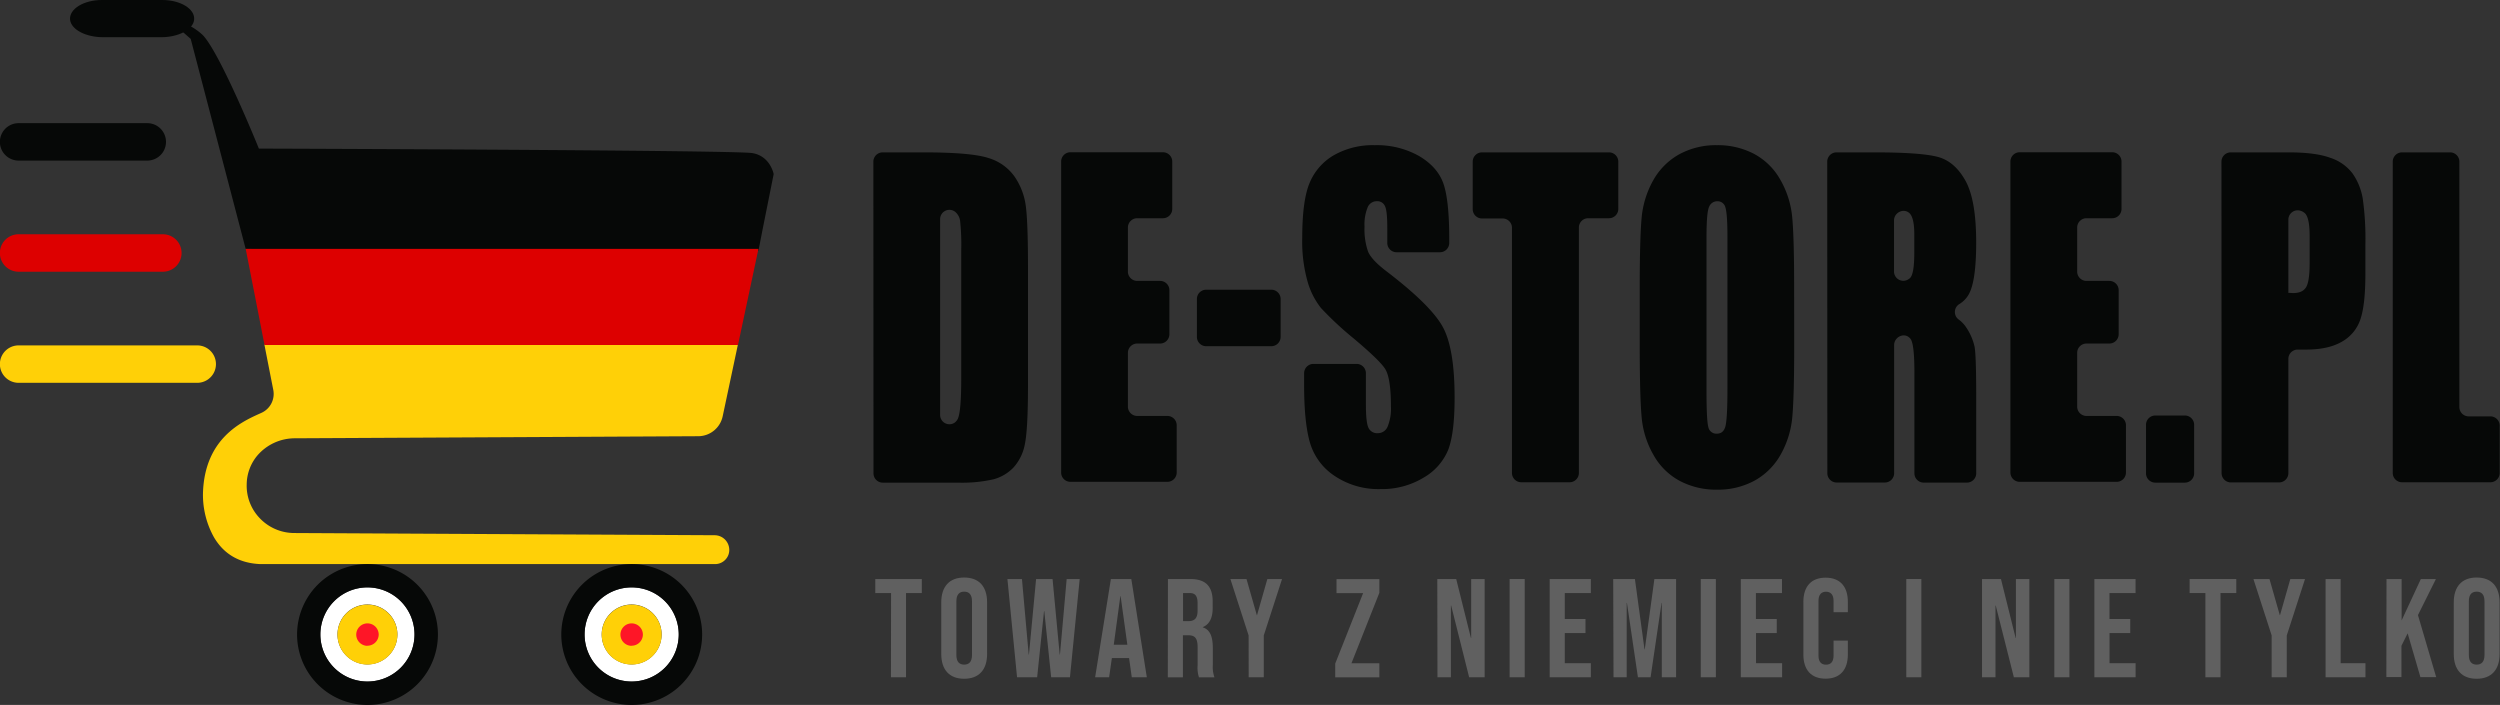 <?xml version="1.0" encoding="UTF-8"?> <svg xmlns="http://www.w3.org/2000/svg" viewBox="0 0 806.25 227.34"><rect x="0" y="0" width="806.25" height="227.34" fill="#333333" stroke="none"/><defs><style>.cls-1{fill:#606060;}.cls-2{fill:#060807;}.cls-3{fill:#ffd007;}.cls-4{fill:#fe1627;}.cls-5{fill:#fff;}.cls-6{fill:#d00;}</style></defs><title>de-store-logoAsset 5</title><g id="Layer_2" data-name="Layer 2"><g id="Layer_1-2" data-name="Layer 1"><path class="cls-1" d="M287.37,191.26h-5.09v-4.52h15v4.52h-5.09v27.16h-4.86Z"></path><path class="cls-1" d="M303.56,210.9V194.25c0-5.07,2.61-8,7.39-8s7.39,2.9,7.39,8V210.9c0,5.07-2.61,8-7.39,8S303.56,216,303.56,210.9Zm9.91.32V193.93c0-2.26-1-3.12-2.52-3.12s-2.52.86-2.52,3.12v17.29c0,2.26,1,3.12,2.52,3.12S313.47,213.48,313.47,211.22Z"></path><path class="cls-1" d="M324.89,186.74h4.69l2.17,24.35h.09l2.3-24.35h5.31l2.3,24.35h.09L344,186.74h4.2l-3.14,31.68H339l-2.22-21.36h-.08l-2.22,21.36H328Z"></path><path class="cls-1" d="M358.26,186.74h6.59l5,31.68H365l-.89-6.29v.09h-5.53l-.89,6.2h-4.51Zm5.31,21.18-2.17-15.66h-.09l-2.12,15.66Z"></path><path class="cls-1" d="M376.66,186.74h7.22c5,0,7.21,2.39,7.21,7.28V196c0,3.26-1,5.34-3.19,6.24v.09c2.44.77,3.23,3.13,3.23,6.7v5.57a9.48,9.48,0,0,0,.54,3.85h-5a10,10,0,0,1-.44-3.9v-5.79c0-2.94-.84-3.89-3.06-3.89h-1.68v13.58h-4.87Zm6.64,13.57c1.82,0,2.92-.81,2.92-3.35v-2.44c0-2.26-.75-3.26-2.48-3.26h-2.21v9.05Z"></path><path class="cls-1" d="M402.68,204.93l-5.88-18.19H402l3.32,11.63h.08l3.32-11.63h4.74l-5.89,18.19v13.49h-4.87Z"></path><path class="cls-1" d="M430.61,214l9-22.72h-8.58v-4.52h13.81v4.43l-9,22.72h9v4.53H430.61Z"></path><path class="cls-1" d="M463.53,186.74h6.1l4.74,19h.09v-19h4.34v31.68h-5L468,195.29h-.09v23.13h-4.33Z"></path><path class="cls-1" d="M486.85,186.74h4.87v31.68h-4.87Z"></path><path class="cls-1" d="M499.77,186.74h13.28v4.52h-8.41v8.37h6.68v4.53h-6.68v9.73h8.41v4.53H499.77Z"></path><path class="cls-1" d="M520.26,186.74h7l3.09,22.67h.09l3.1-22.67h7v31.68h-4.61v-24h-.08l-3.54,24h-4.08l-3.54-24h-.08v24h-4.25Z"></path><path class="cls-1" d="M548.49,186.74h4.87v31.68h-4.87Z"></path><path class="cls-1" d="M561.41,186.74h13.28v4.52h-8.41v8.37H573v4.53h-6.68v9.73h8.41v4.53H561.41Z"></path><path class="cls-1" d="M581.59,211.09v-17c0-4.89,2.48-7.79,7.17-7.79s7.17,2.9,7.17,7.79v3.35h-4.61v-3.67c0-2.08-1-2.94-2.43-2.94s-2.43.86-2.43,2.94v17.7c0,2.08,1,2.89,2.43,2.89s2.43-.81,2.43-2.89V206.6h4.61v4.49c0,4.88-2.48,7.78-7.17,7.78S581.59,216,581.59,211.09Z"></path><path class="cls-1" d="M614.78,186.74h4.86v31.68h-4.86Z"></path><path class="cls-1" d="M639.2,186.74h6.11l4.73,19h.09v-19h4.34v31.68h-5l-5.84-23.13h-.09v23.13H639.2Z"></path><path class="cls-1" d="M662.52,186.74h4.87v31.68h-4.87Z"></path><path class="cls-1" d="M675.44,186.74h13.28v4.52h-8.41v8.37H687v4.53h-6.68v9.73h8.41v4.53H675.44Z"></path><path class="cls-1" d="M711.24,191.26h-5.09v-4.52H721.2v4.52h-5.09v27.16h-4.87Z"></path><path class="cls-1" d="M732.61,204.93l-5.88-18.19h5.18l3.32,11.63h.08l3.32-11.63h4.74l-5.89,18.19v13.49h-4.87Z"></path><path class="cls-1" d="M750,186.74h4.86v27.15h8v4.53H750Z"></path><path class="cls-1" d="M769.65,186.74h4.87v13.35l6.2-13.35h4.86l-5.79,11.63,5.88,20h-5.09l-4.11-14.12-2,4v10.1h-4.87Z"></path><path class="cls-1" d="M791.34,210.9V194.25c0-5.07,2.61-8,7.38-8s7.4,2.9,7.4,8V210.9c0,5.07-2.62,8-7.4,8S791.34,216,791.34,210.9Zm9.91.32V193.93c0-2.26-1-3.12-2.53-3.12s-2.52.86-2.52,3.12v17.29c0,2.26,1,3.12,2.52,3.12S801.25,213.48,801.25,211.22Z"></path><path class="cls-2" d="M281.66,52.14a3,3,0,0,1,3-3h13.07q15.6,0,21.1,1.84A15.78,15.78,0,0,1,327.23,57a21.61,21.61,0,0,1,3.58,9.37q.72,5.17.72,20.31V124q0,14.34-1,19.18a15.42,15.42,0,0,1-3.66,7.57,14,14,0,0,1-6.44,3.82,45.87,45.87,0,0,1-11.56,1.08H284.7a3,3,0,0,1-3-3Zm21.53,18.61v63a3,3,0,0,0,4.6,2.61,3.26,3.26,0,0,0,1.13-1.35Q310,132.61,310,122V80.56a70.89,70.89,0,0,0-.36-9.28,4.57,4.57,0,0,0-1.64-3,3,3,0,0,0-4.81,2.47Z"></path><path class="cls-2" d="M345.22,49.1h29.83a3,3,0,0,1,3,3V67.38a3,3,0,0,1-3,3h-8.3a3,3,0,0,0-3,3V87.59a3,3,0,0,0,3,3h7.38a3,3,0,0,1,3,3v14.2a3,3,0,0,1-3,3h-7.38a3,3,0,0,0-3,3v17.35a3,3,0,0,0,3,3h9.73a3,3,0,0,1,3,3v15.25a3,3,0,0,1-3,3H345.22a3,3,0,0,1-3-3V52.14A3,3,0,0,1,345.22,49.1Z"></path><path class="cls-2" d="M413,96.43v12.22a3,3,0,0,1-3,3H389a3,3,0,0,1-3-3V96.43a3,3,0,0,1,3-3h21A3,3,0,0,1,413,96.43Z"></path><path class="cls-2" d="M464.32,81.35H450.4a3,3,0,0,1-3-3V73.45c0-3.69-.25-6-.76-7A2.67,2.67,0,0,0,444,64.89a3.15,3.15,0,0,0-2.94,2,14.61,14.61,0,0,0-1,6.19,21.94,21.94,0,0,0,1.12,8q1.06,2.7,6.09,6.51,14.37,11,18.11,18t3.73,22.71q0,11.39-2.07,16.78a18.51,18.51,0,0,1-8,9,25.86,25.86,0,0,1-13.81,3.65,25.34,25.34,0,0,1-14.76-4.21,19.41,19.41,0,0,1-8-10.73q-1.89-6.51-1.89-18.49v-3.94a3,3,0,0,1,3-3h13.92a3,3,0,0,1,3,3v9.93q0,6,.84,7.7a3.06,3.06,0,0,0,3,1.71,3.38,3.38,0,0,0,3.19-2.17,15.39,15.39,0,0,0,1.05-6.45q0-9.42-2-12.31t-10.08-9.67A105.43,105.43,0,0,1,426,99.31a24.55,24.55,0,0,1-4.32-8.55,47.71,47.71,0,0,1-1.71-14q0-12.24,2.43-17.89a18.51,18.51,0,0,1,7.85-8.86,25.44,25.44,0,0,1,13.09-3.19,27.73,27.73,0,0,1,14.3,3.49c3.94,2.33,6.55,5.25,7.82,8.79s1.92,9.53,1.92,18v1.18A3,3,0,0,1,464.32,81.35Z"></path><path class="cls-2" d="M521.9,52.14V67.38a3,3,0,0,1-3,3h-6.71a3,3,0,0,0-3,3v79.15a3,3,0,0,1-3,3H490.61a3,3,0,0,1-3-3V73.46a3,3,0,0,0-3-3h-6.66a3,3,0,0,1-3-3V52.14a3,3,0,0,1,3-3h41A3,3,0,0,1,521.9,52.14Z"></path><path class="cls-2" d="M578.63,111.49q0,16-.59,22.73a30.1,30.1,0,0,1-3.68,12.21,21.67,21.67,0,0,1-8.36,8.49,24.69,24.69,0,0,1-12.28,3,25.11,25.11,0,0,1-11.94-2.8,21.14,21.14,0,0,1-8.52-8.39,29.55,29.55,0,0,1-3.83-12.17q-.61-6.59-.62-23V93.26q0-16.07.59-22.74a30.15,30.15,0,0,1,3.68-12.21,21.7,21.7,0,0,1,8.37-8.49,24.65,24.65,0,0,1,12.27-3,25.12,25.12,0,0,1,11.95,2.8,21.12,21.12,0,0,1,8.51,8.39A29.61,29.61,0,0,1,578,70.22q.62,6.59.61,23Zm-21.53-35q0-7.44-.64-9.51a2.59,2.59,0,0,0-2.64-2.08,2.81,2.81,0,0,0-2.58,1.68c-.6,1.12-.89,4.42-.89,9.91v49.75q0,9.27.58,11.45a2.63,2.63,0,0,0,2.74,2.17c1.47,0,2.41-.83,2.81-2.5s.62-5.64.62-11.91Z"></path><path class="cls-2" d="M589.28,52.14a3,3,0,0,1,3-3h12.2q15.26,0,20.64,1.51t8.8,7.74q3.4,6.21,3.4,19.84,0,12.44-2.4,16.71a8.58,8.58,0,0,1-3,3.1,3,3,0,0,0-.25,5,9.81,9.81,0,0,1,2.39,2.49,18.22,18.22,0,0,1,2.74,6.28q.52,2.86.53,15.76v25.07a3,3,0,0,1-3,3H620.4a3,3,0,0,1-3-3V120.24c0-5.7-.35-9.24-1.05-10.6a2.54,2.54,0,0,0-.65-.82c-1.88-1.63-4.84,0-4.84,2.44v41.35a3,3,0,0,1-3,3H592.32a3,3,0,0,1-3-3Zm21.54,19V87.48a3,3,0,0,0,4.45,2.7,4.49,4.49,0,0,0,.64-.44c1-.86,1.45-3.63,1.45-8.33V75.55c0-3.37-.47-5.59-1.4-6.64l0,0C614.14,66.92,610.82,68.45,610.82,71.1Z"></path><path class="cls-2" d="M651.36,49.1h29.83a3,3,0,0,1,3,3V67.38a3,3,0,0,1-3,3h-8.3a3,3,0,0,0-3,3V87.59a3,3,0,0,0,3,3h7.38a3,3,0,0,1,3,3v14.2a3,3,0,0,1-3,3h-7.38a3,3,0,0,0-3,3v17.35a3,3,0,0,0,3,3h9.73a3,3,0,0,1,3,3v15.25a3,3,0,0,1-3,3H651.36a3,3,0,0,1-3-3V52.14A3,3,0,0,1,651.36,49.1Z"></path><path class="cls-2" d="M707.61,137v15.65a3,3,0,0,1-3,3h-9.52a3,3,0,0,1-3-3V137a3,3,0,0,1,3-3h9.52A3,3,0,0,1,707.61,137Z"></path><path class="cls-2" d="M716.42,52.14a3,3,0,0,1,3-3h18.65q8.79,0,13.52,1.78A14.65,14.65,0,0,1,758.74,56,19.91,19.91,0,0,1,762,64.14a93.54,93.54,0,0,1,.84,14.77v9.28q0,10.2-1.64,14.87a12.91,12.91,0,0,1-6,7.17q-4.36,2.51-11.43,2.51H741a3,3,0,0,0-3,3v36.84a3,3,0,0,1-3,3H719.46a3,3,0,0,1-3-3ZM742,68A3,3,0,0,0,738,70.81V94.44c.62,0,1.14.07,1.59.07,2,0,3.35-.63,4.12-1.88s1.15-3.85,1.15-7.8V76.08c0-3.64-.45-6-1.33-7.11A3.67,3.67,0,0,0,742,68Z"></path><path class="cls-2" d="M793.15,52.14v79.14a3,3,0,0,0,3,3h7a3,3,0,0,1,3,3v15.25a3,3,0,0,1-3,3H774.66a3,3,0,0,1-3-3V52.14a3,3,0,0,1,3-3h15.46A3,3,0,0,1,793.15,52.14Z"></path><path class="cls-3" d="M85.27,111.12l.43,2.23,2.43,12.38a6.7,6.7,0,0,1-3.81,7.41l-.56.25C78,136,66,141.37,65.46,159a28,28,0,0,0,3.59,14.35c3.22,5.43,8.25,8.31,14.93,8.57H230.62a4.56,4.56,0,0,0,3.26-1.37,4.49,4.49,0,0,0,1.31-3.29,4.74,4.74,0,0,0-4.7-4.65l-135.64-.71a15.37,15.37,0,0,1-11-4.7,15.09,15.09,0,0,1-4.29-11A14.73,14.73,0,0,1,83,146.9a15.93,15.93,0,0,1,12.15-5.55l130.09-.67a8.09,8.09,0,0,0,7.81-6.36l4.46-21,.47-2.23"></path><path class="cls-4" d="M122,200.75c-3.22-3.31-10.84.45-8.53,5.1a3.9,3.9,0,0,0,1.75,1.75,4.55,4.55,0,0,0,2.25,1.52,4.35,4.35,0,0,0,5.23-2.24A5.65,5.65,0,0,0,122,200.75Z"></path><path class="cls-4" d="M205.3,199.17a4.59,4.59,0,0,0-5.72,2.93,4.44,4.44,0,0,0-.39,5c1.24,2.32,4,4,6.51,2.8a1.71,1.71,0,0,0,.89-1.33C210.17,206.81,209.21,200.43,205.3,199.17Z"></path><path class="cls-2" d="M249.51,56.15l-3.63,18.12-1.27,6.54-2.94,0H224l.05,0H123.17l-43.94-.54L61.5,12.54l-2.58-2.26,1.21-1.87L55.44,6.2a44.72,44.72,0,0,1,5.9,2.21,18.87,18.87,0,0,1,4.15,3c5.77,6.25,18,36.51,18,36.51s153.3.48,159.13,1.45S249.51,56.15,249.51,56.15Z"></path><path class="cls-2" d="M62.6,6.4C62.25,9.61,57.43,12,52,12H33.25C27.77,12,23,9.61,22.6,6.4,22.22,2.91,27,0,32.84,0H52.35C58.23,0,63,2.91,62.6,6.4Z"></path><path class="cls-5" d="M118.51,189.44a15.18,15.18,0,1,0,15.17,15.18A15.2,15.2,0,0,0,118.51,189.44Zm0,24.83a9.66,9.66,0,1,1,9.65-9.65A9.66,9.66,0,0,1,118.51,214.27Z"></path><path class="cls-5" d="M203.71,189.44a15.18,15.18,0,1,0,15.18,15.18A15.2,15.2,0,0,0,203.71,189.44Zm0,24.83a9.66,9.66,0,1,1,9.66-9.65A9.66,9.66,0,0,1,203.71,214.27Z"></path><path class="cls-2" d="M135.4,189.44a22.71,22.71,0,1,0,5.83,15.18A22.65,22.65,0,0,0,135.4,189.44Zm-16.89,30.35a15.18,15.18,0,1,1,15.17-15.17A15.19,15.19,0,0,1,118.51,219.79Z"></path><path class="cls-3" d="M118.51,195a9.66,9.66,0,1,0,9.65,9.66A9.67,9.67,0,0,0,118.51,195Zm0,13.28a3.62,3.62,0,1,1,3.62-3.62A3.63,3.63,0,0,1,118.51,208.24Z"></path><path class="cls-2" d="M220.61,189.44a22.71,22.71,0,1,0,5.83,15.18A22.67,22.67,0,0,0,220.61,189.44Zm-16.9,30.35a15.18,15.18,0,1,1,15.18-15.17A15.2,15.2,0,0,1,203.71,219.79Z"></path><path class="cls-3" d="M203.71,195a9.66,9.66,0,1,0,9.66,9.66A9.66,9.66,0,0,0,203.71,195Zm0,13.28a3.62,3.62,0,1,1,3.62-3.62A3.62,3.62,0,0,1,203.71,208.24Z"></path><path class="cls-2" d="M47.54,51.79H6A6,6,0,1,1,6,39.72h41.5a6,6,0,0,1,0,12.07Z"></path><path class="cls-6" d="M52.52,87.63H6A6,6,0,0,1,6,75.55H52.52a6,6,0,0,1,0,12.08Z"></path><path class="cls-3" d="M63.61,123.46H6a6,6,0,1,1,0-12.07H63.61a6,6,0,0,1,0,12.07Z"></path><polygon class="cls-6" points="85.31 111.27 238 111.27 244.6 80.27 79.24 80.27 85.31 111.27"></polygon></g></g></svg> 